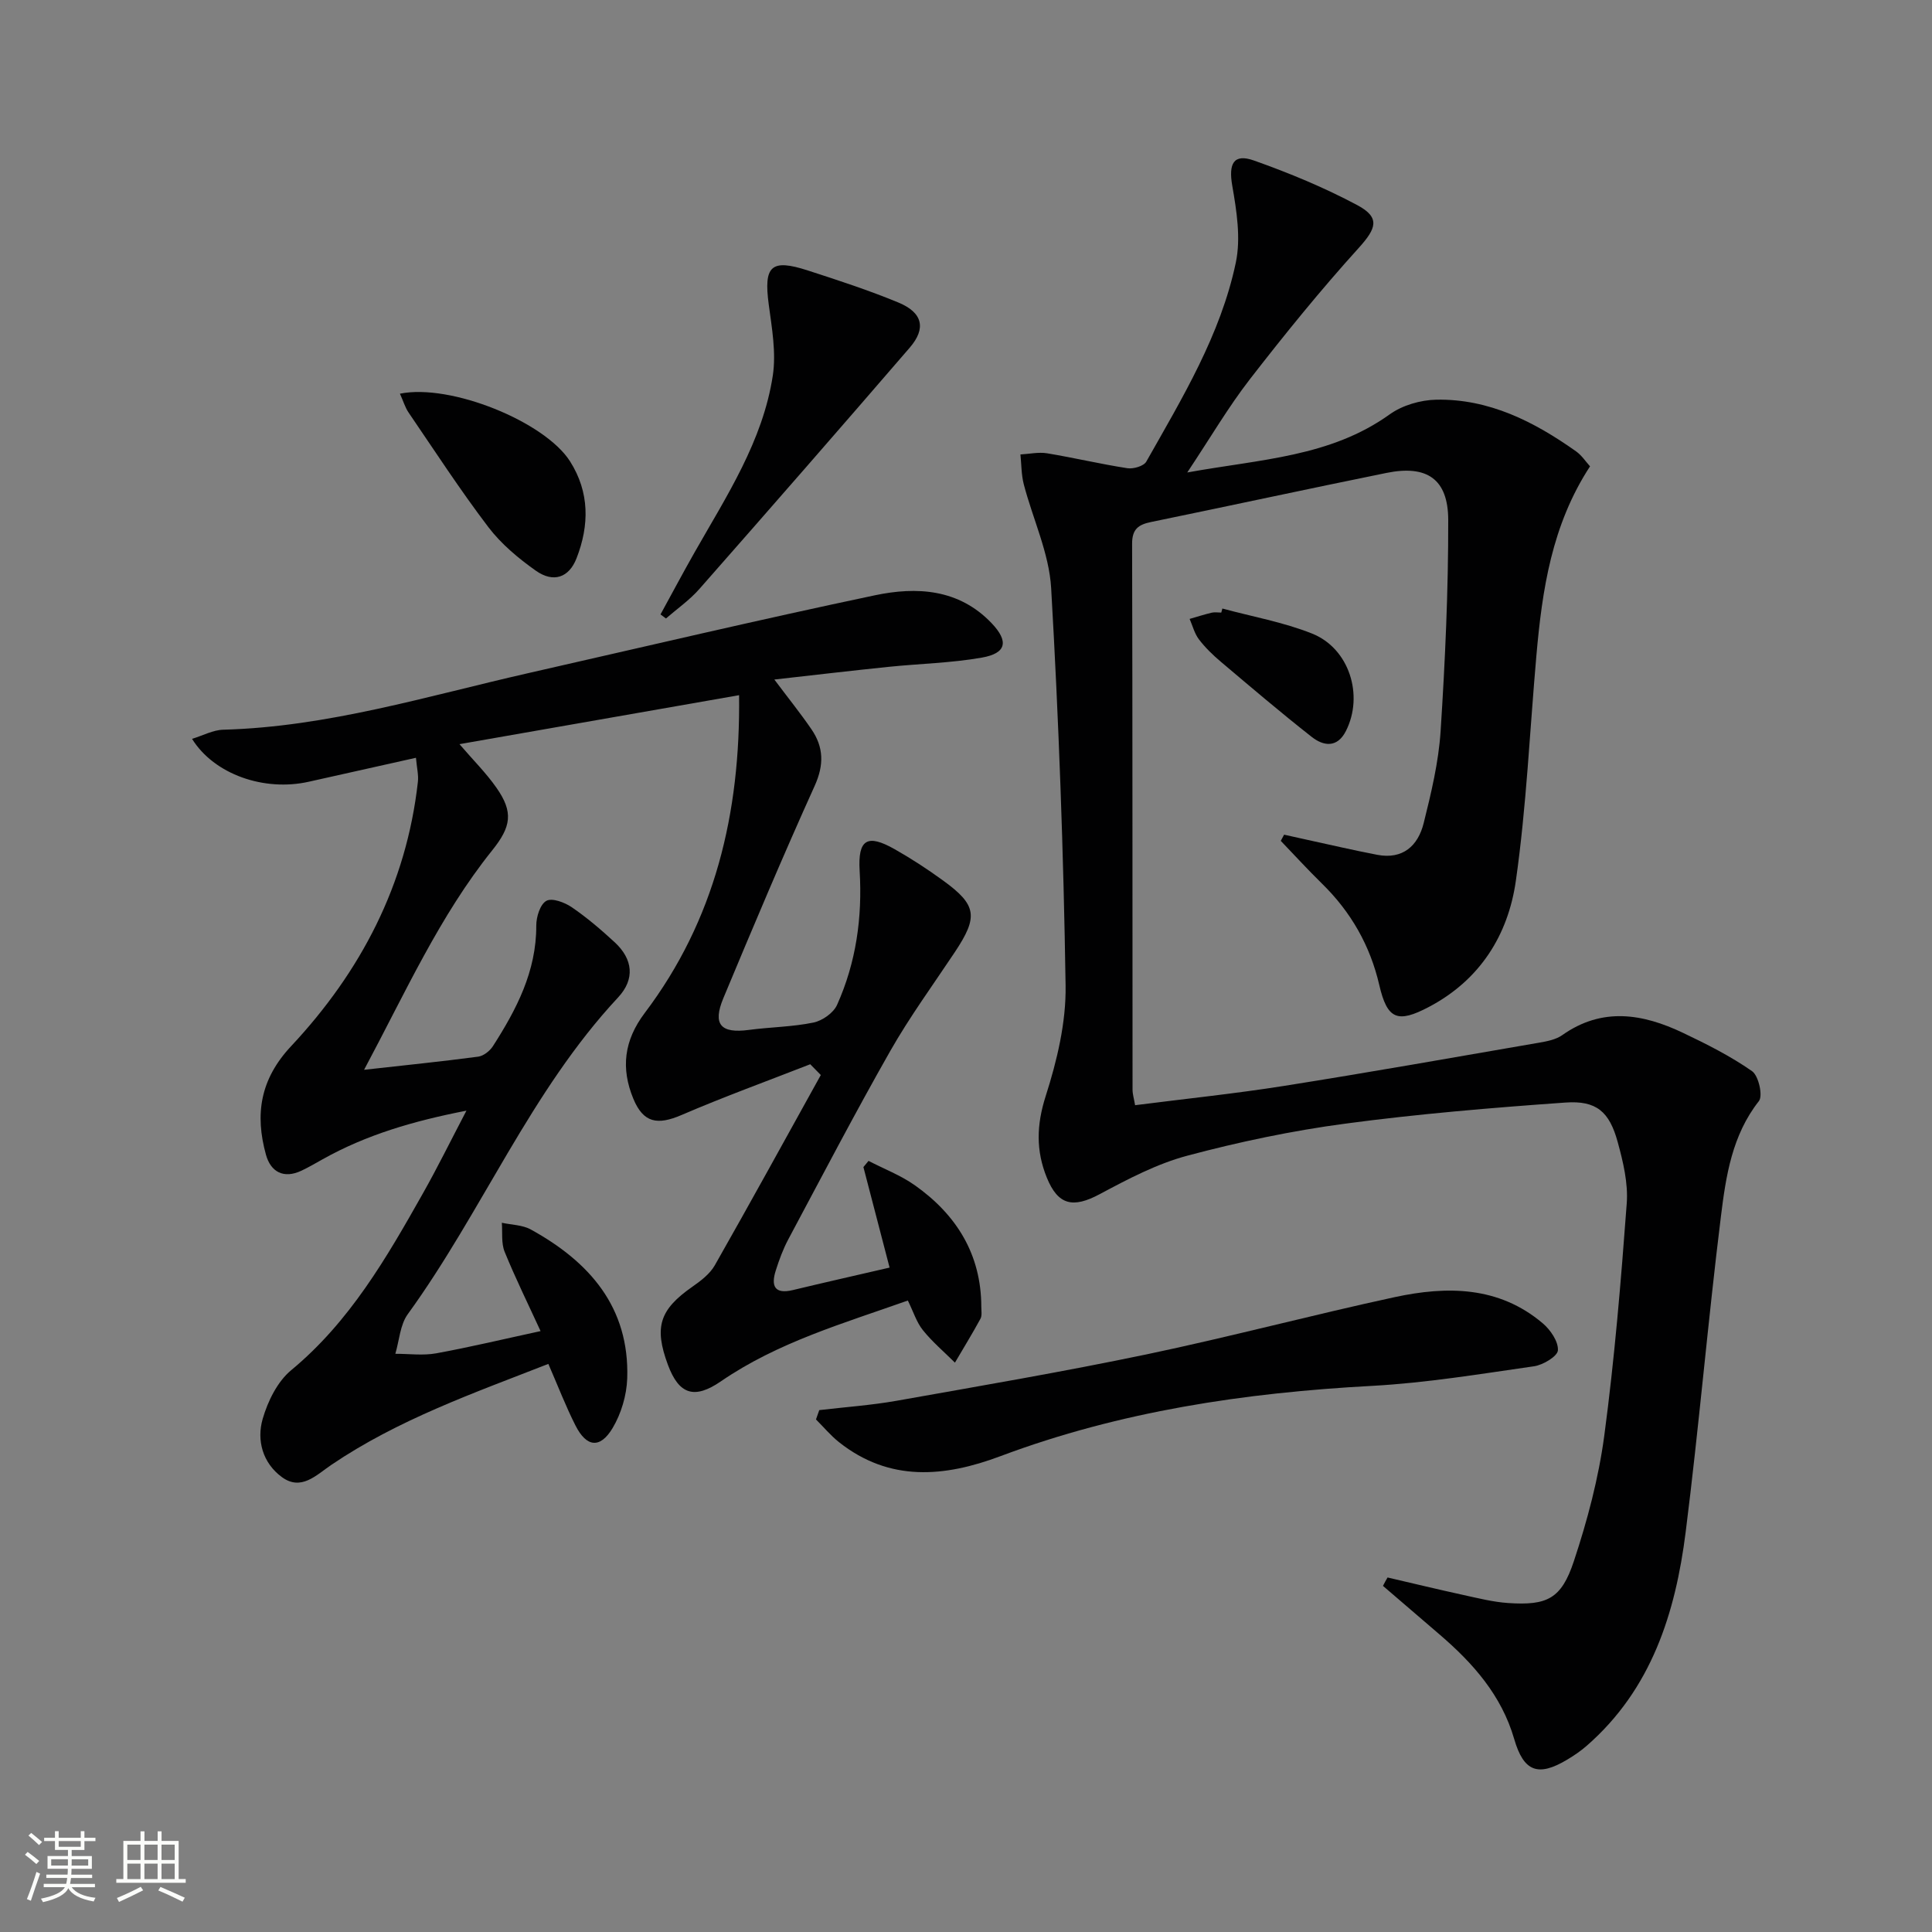 <svg enable-background="new 0 0 400 400" viewBox="0 0 400 400" xmlns="http://www.w3.org/2000/svg"><rect x="0" y="0" width="400" height="400" fill="#808080" stroke="none"/><path d="m5.17 384 .55-.58c.85.61 1.65 1.24 2.4 1.87l-.59.64c-.83-.73-1.62-1.38-2.36-1.93m1.22 9.53-.82-.34c.71-1.76 1.37-3.64 1.98-5.63.24.13.5.25.76.36-.6 1.67-1.24 3.54-1.92 5.61m-.5-13.5.57-.54c.56.44 1.31 1.06 2.26 1.87l-.64.64c-.68-.66-1.41-1.32-2.19-1.97m3.25.46h2.24v-1.36h.77v1.36h4.57v-1.36h.76v1.36h2.28v.69h-2.28v1.84h-2.64v1.26h4.18v2.64h-4.21c0 .45-.02.86-.05 1.21h4.32v.69h-4.38c-.04.34-.1.75-.19 1.22h5.15v.69h-4.82c.87 1.19 2.51 1.92 4.93 2.19-.17.31-.3.57-.37.76-2.77-.49-4.52-1.41-5.26-2.76-.56 1.26-2.3 2.23-5.24 2.9-.12-.24-.26-.48-.43-.72 2.73-.55 4.38-1.34 4.96-2.38h-4.38v-.69h4.65c.1-.38.17-.79.21-1.22h-4.32v-.69h4.4c.03-.34.05-.75.05-1.21h-4.2v-2.64h4.23v-1.26h-2.69v-1.84h-2.24zm1.46 4.46v1.29h3.45c.01-.4.02-.57.01-.53v-.32-.45h-3.46zm1.55-2.59h4.57v-1.19h-4.57zm6.11 2.59h-3.42v.77c-.01.19-.01.37-.02.53h3.44z" fill="#fbfcfa"/><path d="m32.63 379.16h.82v1.98h3.54v7.89h1.46v.78h-14.37v-.78h1.46v-7.89h3.55v-1.98h.82v1.98h2.73v-1.98zm-3.49 11.48.5.73c-1.61.82-3.28 1.63-5 2.41-.13-.27-.28-.55-.44-.82 1.75-.72 3.4-1.49 4.94-2.32m-2.78-5.55h2.73v-3.18h-2.73zm0 3.95h2.73v-3.2h-2.73zm3.54-3.95h2.73v-3.18h-2.73zm0 3.95h2.73v-3.2h-2.73zm7.89 4.68c-1.84-.92-3.51-1.7-5.02-2.32l.45-.73c1.89.8 3.57 1.55 5.04 2.23zm-1.62-11.81h-2.73v3.18h2.73zm-2.73 7.13h2.73v-3.2h-2.73z" fill="#fbfcfa"/><g fill="#010102"><path d="m287.28 326.6c5.23 1.21 10.44 2.48 15.68 3.62 3.07.67 6.17 1.46 9.29 1.67 8.07.54 11.01-.86 13.59-8.63 2.81-8.46 5.13-17.22 6.31-26.03 2.13-15.96 3.46-32.03 4.65-48.09.31-4.18-.75-8.6-1.88-12.72-1.72-6.27-4.4-8.6-10.8-8.15-15.24 1.08-30.48 2.35-45.62 4.37-11 1.47-21.95 3.77-32.67 6.63-6.31 1.68-12.32 4.85-18.13 7.96-5.52 2.95-8.63 2.34-10.97-3.42-2.27-5.58-2.14-10.91-.23-16.88 2.35-7.34 4.24-15.26 4.12-22.89-.42-27.44-1.41-54.88-2.99-82.28-.42-7.25-3.8-14.31-5.67-21.5-.51-1.98-.48-4.11-.69-6.17 1.84-.1 3.74-.53 5.52-.24 5.56.92 11.06 2.23 16.63 3.09 1.24.19 3.39-.44 3.91-1.37 7.44-13.16 15.37-26.21 18.53-41.19 1.07-5.07.17-10.74-.74-15.97-.78-4.5.26-6.68 4.49-5.18 7.31 2.59 14.56 5.59 21.4 9.24 4.83 2.58 3.92 4.85.31 8.85-7.9 8.72-15.34 17.9-22.55 27.2-4.45 5.74-8.14 12.06-12.96 19.3 15.21-2.76 29.61-3.21 41.91-12.03 2.63-1.89 6.4-2.98 9.67-3.04 10.92-.2 20.24 4.55 28.92 10.7 1.16.82 1.99 2.11 2.89 3.1-7.94 12.16-9.91 25.59-11.11 39.22-1.37 15.54-2.05 31.18-4.25 46.6-1.6 11.22-7.42 20.54-18.03 26.12-6.48 3.41-8.6 2.56-10.25-4.57-1.89-8.15-5.86-15.11-11.85-20.97-2.93-2.87-5.7-5.9-8.54-8.86.23-.43.46-.86.69-1.28 1.59.35 3.18.72 4.77 1.06 4.84 1.05 9.66 2.18 14.52 3.11 5.29 1.01 8.43-1.87 9.6-6.53 1.56-6.25 3.09-12.63 3.51-19.03.94-14.57 1.61-29.18 1.58-43.77-.02-8.51-4.44-11.43-12.77-9.74-16.26 3.3-32.48 6.82-48.73 10.16-2.63.54-3.96 1.46-3.95 4.51.1 37.67.06 75.33.09 113 0 .95.3 1.89.53 3.24 10.39-1.33 20.6-2.38 30.73-3.98 17.7-2.8 35.35-5.93 53.01-8.98 1.62-.28 3.41-.64 4.7-1.55 8.27-5.85 16.66-4.44 25-.47 4.92 2.34 9.84 4.82 14.29 7.93 1.36.95 2.29 5.1 1.42 6.2-5.57 7.08-6.83 15.53-7.86 23.86-2.7 21.76-4.55 43.62-7.3 65.37-2.12 16.78-7.08 32.53-20.46 44.22-1.24 1.09-2.64 2.04-4.06 2.89-6.03 3.62-9.02 2.51-10.98-4.26-2.62-9.04-8.5-15.68-15.42-21.62-3.92-3.36-7.83-6.73-11.75-10.09.29-.59.62-1.17.95-1.74z"/><path d="m167.75 220.34c-8.88 3.47-17.86 6.73-26.62 10.5-5.02 2.16-7.93 1.66-10.01-3.37-2.59-6.28-1.95-12.03 2.37-17.75 14.52-19.22 19.82-41.29 19.53-65.79-19.48 3.41-38.47 6.74-57.89 10.14 2.81 3.28 5.52 5.96 7.66 9.03 3.55 5.07 3.04 8.06-.88 12.95-10.89 13.58-17.94 29.37-26.53 45.44 8.57-.96 16.11-1.72 23.62-2.72 1.1-.15 2.4-1.16 3.04-2.15 4.89-7.62 9.02-15.51 8.99-24.98-.01-1.79.8-4.42 2.09-5.13 1.18-.66 3.79.32 5.27 1.33 3.14 2.15 6.08 4.66 8.88 7.25 3.76 3.48 4.25 7.61.69 11.43-18.14 19.45-28.12 44.31-43.53 65.56-1.6 2.2-1.76 5.45-2.58 8.21 2.83-.01 5.73.4 8.47-.1 7.16-1.31 14.24-3.01 21.6-4.6-2.59-5.64-5.21-10.95-7.44-16.42-.73-1.79-.42-3.99-.58-6.01 2.02.44 4.28.44 6.01 1.4 12.13 6.68 20.44 16.09 19.95 30.84-.12 3.48-1.25 7.29-3.03 10.27-2.58 4.31-5.4 3.97-7.68-.53-2.02-3.98-3.62-8.17-5.62-12.76-15.5 6.06-31.12 11.54-44.97 20.93-3.11 2.11-6.22 5.43-10.21 2.5-3.95-2.9-5.26-7.6-3.96-12.06 1.06-3.66 3.05-7.71 5.89-10.06 12.13-10.04 19.75-23.26 27.28-36.61 3.01-5.33 5.71-10.83 9.01-17.13-11.01 2.15-20.74 5-29.76 10.06-1.45.81-2.88 1.65-4.38 2.36-3.72 1.76-6.39.25-7.37-3.31-2.3-8.32-1.23-15.58 5.21-22.46 14.4-15.38 23.88-33.45 26.25-54.74.16-1.41-.22-2.88-.4-4.97-7.74 1.73-14.96 3.34-22.19 4.96-9.22 2.07-19.58-1.5-24.17-8.88 2.28-.69 4.35-1.84 6.46-1.89 21.64-.59 42.19-6.95 63.04-11.69 23.94-5.44 47.85-11.08 71.87-16.14 8.63-1.82 17.38-1.35 24.17 5.77 3.58 3.76 3.09 6.23-2.01 7.13-6.34 1.12-12.85 1.25-19.28 1.91-7.71.79-15.41 1.7-23.69 2.63 2.97 3.96 5.46 7.05 7.69 10.31 2.53 3.7 2.62 7.36.66 11.7-6.57 14.52-12.76 29.22-18.9 43.94-2.29 5.49-.54 7.37 5.3 6.59 4.44-.59 8.98-.62 13.34-1.52 1.85-.38 4.16-2 4.9-3.67 3.94-8.79 5.25-18.09 4.67-27.74-.39-6.54 1.58-7.69 7.22-4.5 3.47 1.96 6.82 4.15 10.04 6.49 7.02 5.09 7.33 7.49 2.46 14.82-4.51 6.78-9.34 13.39-13.36 20.45-7.31 12.85-14.16 25.98-21.13 39.03-1.09 2.04-1.9 4.26-2.6 6.47-1 3.15-.28 4.96 3.57 4.03 6.43-1.55 12.88-3 20-4.65-1.89-7.25-3.65-14.03-5.42-20.81.35-.43.71-.85 1.06-1.28 3.21 1.66 6.66 2.98 9.59 5.05 8.62 6.1 13.74 14.29 13.76 25.17 0 .83.18 1.81-.18 2.47-1.67 3.07-3.51 6.06-5.28 9.08-2.23-2.22-4.67-4.28-6.63-6.72-1.31-1.62-1.96-3.78-3.12-6.14-13.36 4.74-26.93 8.64-38.72 16.74-5.45 3.74-8.66 2.77-10.96-3.44-2.9-7.82-1.71-11.42 5.06-16.15 1.75-1.22 3.63-2.65 4.65-4.44 7.43-13.07 14.66-26.25 21.95-39.4-.73-.75-1.46-1.49-2.19-2.23z"/><path d="m169.62 291.95c5.33-.63 10.71-1 15.98-1.93 17.3-3.07 34.63-6.03 51.82-9.62 17.18-3.6 34.17-8.13 51.33-11.84 10.81-2.33 21.55-2.3 30.65 5.41 1.6 1.35 3.25 3.76 3.15 5.59-.06 1.23-3.06 3.04-4.93 3.31-11.16 1.6-22.33 3.45-33.57 4.06-26.33 1.42-52.11 5.25-76.91 14.55-11.59 4.35-22.96 5.4-33.44-2.9-1.74-1.38-3.18-3.13-4.76-4.7.23-.65.45-1.29.68-1.93z"/><path d="m136.75 127.21c2.35-4.28 4.64-8.6 7.05-12.84 6.63-11.67 14.13-23.04 16.2-36.61.72-4.76-.19-9.84-.84-14.71-1.07-8 .45-9.53 8.1-7.05 6.3 2.04 12.62 4.1 18.73 6.63 5.05 2.09 5.81 5.35 2.36 9.35-14.43 16.73-28.96 33.38-43.56 49.97-2.01 2.29-4.59 4.08-6.91 6.1-.38-.28-.76-.56-1.13-.84z"/><path d="m82.8 81.51c10.5-2.14 30.02 5.8 35.23 14.02 4.05 6.39 4 13.23 1.33 20.07-1.56 4-4.78 5.13-8.43 2.55-3.62-2.56-7.18-5.54-9.84-9.04-5.83-7.67-11.09-15.77-16.52-23.73-.7-1.04-1.06-2.31-1.77-3.87z"/><path d="m253.08 125.99c6.21 1.68 12.63 2.82 18.56 5.18 7.73 3.07 10.76 12.82 7.01 20.19-1.8 3.54-4.64 3.12-7.07 1.21-6.4-5.02-12.6-10.31-18.82-15.56-1.65-1.39-3.23-2.93-4.53-4.63-.92-1.21-1.31-2.81-1.93-4.24 1.52-.44 3.03-.92 4.56-1.29.63-.15 1.33-.02 1.99-.02.08-.28.15-.56.23-.84z"/></g></svg>
